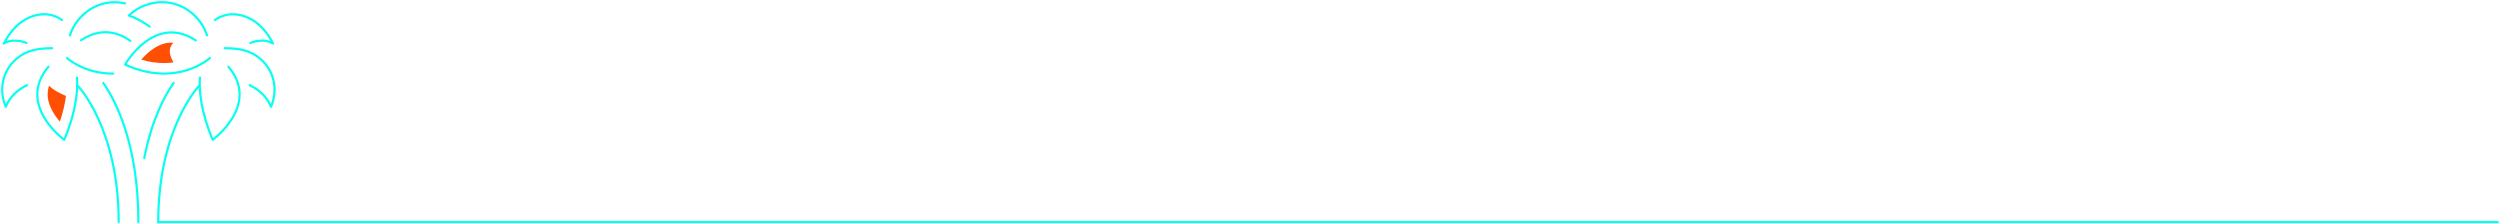 <?xml version="1.0" encoding="UTF-8"?> <svg xmlns="http://www.w3.org/2000/svg" width="1137" height="102" viewBox="0 0 1137 102" fill="none"> <path d="M35.024 35.281C35.417 41.02 34.71 50.532 29.207 63.581C29.207 63.581 7.353 47.702 22.053 30.329" stroke="#06FFF0" stroke-miterlimit="10" stroke-linecap="round" stroke-linejoin="round"></path> <path d="M59.315 18.616C53.655 14.607 45.951 12.327 36.832 18.301" stroke="#06FFF0" stroke-miterlimit="10" stroke-linecap="round" stroke-linejoin="round"></path> <path d="M30.465 26.398C30.465 26.398 38.247 33.552 51.454 33.473" stroke="#06FFF0" stroke-miterlimit="10" stroke-linecap="round" stroke-linejoin="round"></path> <path d="M23.704 21.917C20.009 21.917 16.236 22.232 12.777 23.568C8.061 25.376 4.209 29.228 2.322 33.866C0.435 38.504 0.593 44.007 2.636 48.566C4.287 44.243 7.982 40.784 12.306 38.74" stroke="#06FFF0" stroke-miterlimit="10" stroke-linecap="round" stroke-linejoin="round"></path> <path d="M31.801 16.1C34.002 9.104 39.977 3.444 47.052 1.636C50.275 0.85 53.655 0.85 56.878 1.557" stroke="#06FFF0" stroke-miterlimit="10" stroke-linecap="round" stroke-linejoin="round"></path> <path d="M28.185 9.104C26.456 7.846 24.49 7.06 22.447 6.667C18.123 5.959 13.642 7.296 10.026 9.811C6.41 12.327 3.737 15.943 1.772 19.795C3.973 18.38 6.646 18.301 9.24 18.694C10.183 18.852 11.205 19.166 12.07 19.559" stroke="#06FFF0" stroke-miterlimit="10" stroke-linecap="round" stroke-linejoin="round"></path> <path d="M35.496 39.133C35.496 39.133 53.969 58.393 53.969 100.921" stroke="#06FFF0" stroke-miterlimit="10" stroke-linecap="round" stroke-linejoin="round"></path> <path d="M46.973 37.718C52.947 46.365 62.931 66.018 62.931 101" stroke="#06FFF0" stroke-miterlimit="10" stroke-linecap="round" stroke-linejoin="round"></path> <path d="M90.917 35.281C90.523 41.02 91.231 50.532 96.734 63.581C96.734 63.581 118.588 47.702 103.887 30.329" stroke="#06FFF0" stroke-miterlimit="10" stroke-linecap="round" stroke-linejoin="round"></path> <path d="M95.476 26.398C95.476 26.398 80.54 40.077 56.878 29.385C56.878 29.385 70.163 5.959 89.03 18.38" stroke="#06FFF0" stroke-miterlimit="10" stroke-linecap="round" stroke-linejoin="round"></path> <path d="M102.158 21.917C105.853 21.917 109.626 22.232 113.085 23.568C117.801 25.376 121.653 29.228 123.54 33.866C125.427 38.504 125.27 44.007 123.226 48.566C121.575 44.243 117.88 40.784 113.557 38.74" stroke="#06FFF0" stroke-miterlimit="10" stroke-linecap="round" stroke-linejoin="round"></path> <path d="M94.14 16.1C91.939 9.104 85.964 3.444 78.889 1.636C71.814 -0.172 63.874 1.95 58.608 7.06C62.066 8.239 65.132 9.969 68.041 12.091" stroke="#06FFF0" stroke-miterlimit="10" stroke-linecap="round" stroke-linejoin="round"></path> <path d="M97.756 9.104C99.485 7.846 101.45 7.06 103.494 6.667C107.818 5.959 112.299 7.296 115.915 9.811C119.531 12.327 122.204 15.943 124.169 19.795C121.968 18.38 119.295 18.301 116.701 18.694C115.758 18.852 114.736 19.166 113.871 19.559" stroke="#06FFF0" stroke-miterlimit="10" stroke-linecap="round" stroke-linejoin="round"></path> <path d="M90.445 39.133C90.445 39.133 71.971 58.393 71.971 100.921" stroke="#06FFF0" stroke-miterlimit="10" stroke-linecap="round" stroke-linejoin="round"></path> <path d="M78.968 37.718C74.88 43.535 68.984 54.541 65.604 71.914" stroke="#06FFF0" stroke-miterlimit="10" stroke-linecap="round" stroke-linejoin="round"></path> <path d="M75.037 19.716C70.556 20.817 66.783 24.197 64.267 27.106C68.041 28.285 71.5 28.678 74.644 28.678C76.216 28.678 77.631 28.521 78.968 28.363C78.732 28.049 78.496 27.656 78.339 27.263C77.631 25.926 77.081 24.433 77.238 22.939C77.317 21.603 77.946 20.424 78.811 19.402C78.496 19.402 78.26 19.402 77.946 19.402C77.002 19.402 75.981 19.48 75.037 19.716Z" fill="#FF4F03"></path> <path d="M21.739 44.4C22.289 48.645 24.805 52.497 27.242 55.327C28.735 50.846 29.6 46.916 29.993 43.614C29.364 43.378 28.814 43.142 28.185 42.828C26.062 41.806 23.94 40.627 22.289 38.976C21.739 40.705 21.582 42.513 21.739 44.4Z" fill="#FF4F03"></path> <path d="M72 100.5H71.5V101.5H72V100.5ZM1136 101.5C1136.28 101.5 1136.5 101.276 1136.5 101C1136.5 100.724 1136.28 100.5 1136 100.5V101.5ZM72 101.5H1136V100.5H72V101.5Z" fill="#06FFF0"></path> </svg> 